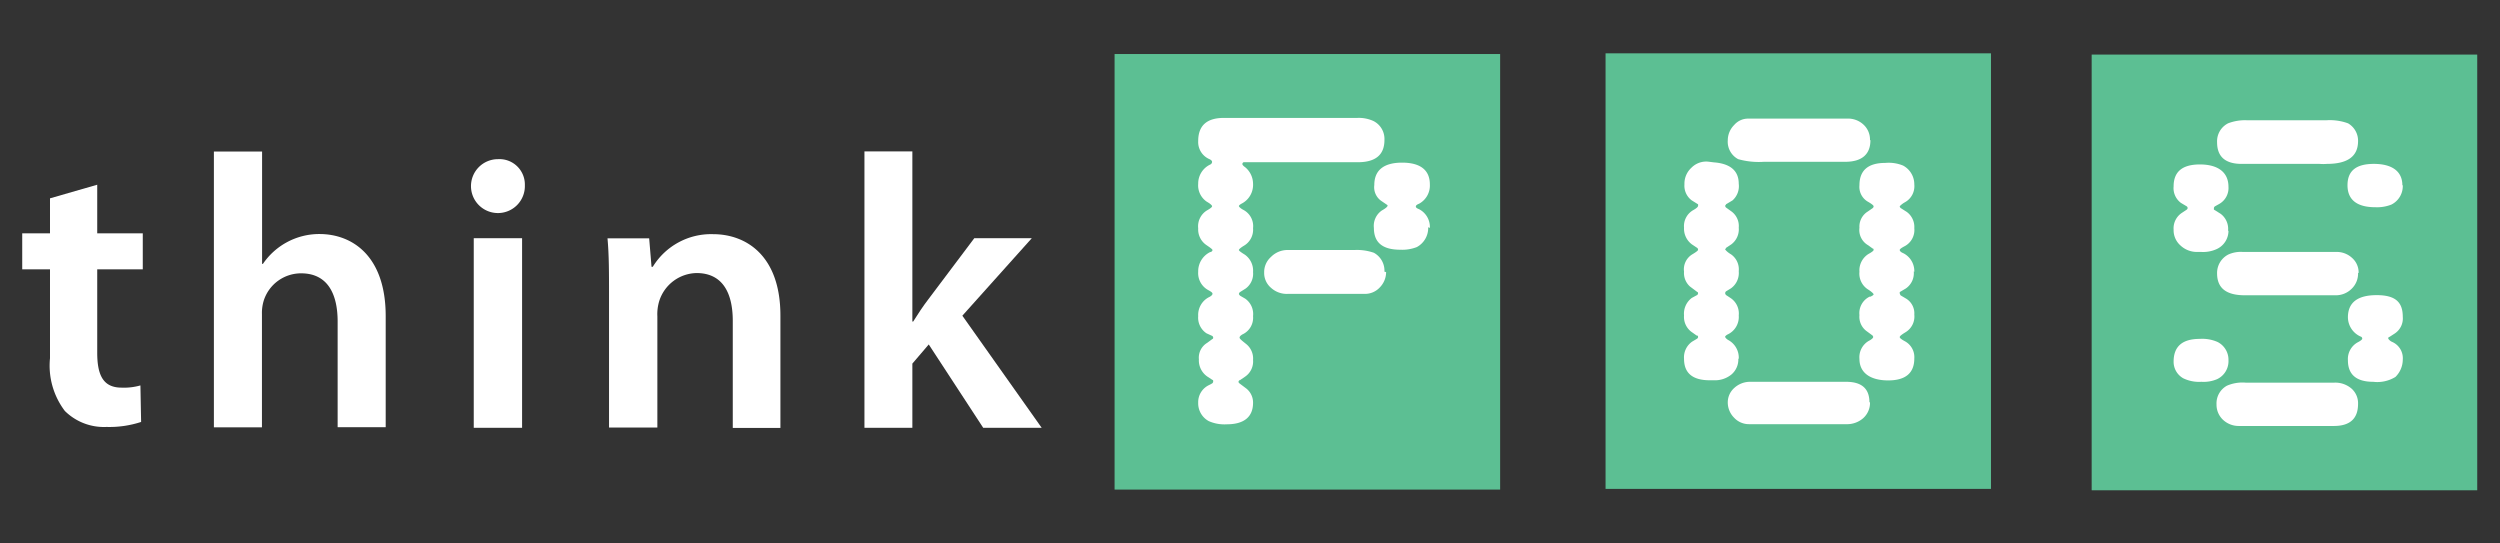<svg id="Layer_1" data-name="Layer 1" xmlns="http://www.w3.org/2000/svg" viewBox="0 0 180 39.13"><rect x="0" y="0" width="180" height="39.13" fill="#333333" stroke="none"/><defs><style>.cls-1{fill:#5cbf93;}.cls-2{fill:#fff;}</style></defs><rect class="cls-1" x="80.25" y="3.89" width="27.76" height="31.36"/><path class="cls-2" d="M102.83,16.36a1.56,1.56,0,0,1-.82,1.43,2.88,2.88,0,0,1-1.19.19c-1.27,0-1.9-.51-1.9-1.57a1.34,1.34,0,0,1,.58-1.26c.27-.15.4-.27.4-.33a.06.06,0,0,0,0-.05.09.09,0,0,1,0,0l-.47-.32a1.2,1.2,0,0,1-.48-1.13c0-1.07.69-1.61,2-1.61s2,.53,2,1.57a1.49,1.49,0,0,1-.78,1.39c-.16.06-.23.13-.23.2s.07.13.23.19a1.44,1.44,0,0,1,.78,1.35m-3.15,3.18a1.58,1.58,0,0,1-.45,1.1,1.45,1.45,0,0,1-1.09.47H92.72a1.69,1.69,0,0,1-1.21-.44,1.4,1.4,0,0,1-.49-1.1,1.46,1.46,0,0,1,.49-1.12A1.67,1.67,0,0,1,92.72,18h4.81a3.71,3.71,0,0,1,1.39.2,1.47,1.47,0,0,1,.76,1.36m0-9.48c0,1.07-.64,1.6-1.92,1.6H89.54a.15.15,0,0,0-.09.13c0,.05.06.13.19.22a1.56,1.56,0,0,1,.58,1.2,1.52,1.52,0,0,1-.84,1.44c-.12.07-.18.13-.18.17s.11.16.32.27a1.32,1.32,0,0,1,.7,1.32,1.34,1.34,0,0,1-.67,1.27c-.23.14-.35.25-.35.3s.14.16.42.33a1.41,1.41,0,0,1,.6,1.26,1.32,1.32,0,0,1-.54,1.19l-.4.25a.21.21,0,0,0-.08.14.28.28,0,0,0,.12.14l.33.19a1.35,1.35,0,0,1,.57,1.26,1.32,1.32,0,0,1-.77,1.32c-.13.08-.2.15-.2.23s.15.2.45.44a1.34,1.34,0,0,1,.52,1.17,1.32,1.32,0,0,1-.56,1.19l-.38.26c-.07,0-.11.09-.11.14a.31.31,0,0,0,.08.1l.48.36A1.29,1.29,0,0,1,90.22,29c0,1-.63,1.55-1.89,1.55a2.79,2.79,0,0,1-1.3-.23A1.46,1.46,0,0,1,86.27,29,1.36,1.36,0,0,1,87,27.75l.25-.13a.18.18,0,0,0,.1-.16c0-.06,0-.1-.06-.11l-.35-.23a1.41,1.41,0,0,1-.62-1.25,1.24,1.24,0,0,1,.59-1.18l.38-.28a.09.09,0,0,0,.06-.09.18.18,0,0,0-.06-.13L86.87,24a1.35,1.35,0,0,1-.6-1.24A1.44,1.44,0,0,1,87,21.42c.2-.09.3-.19.3-.27s-.1-.15-.3-.26a1.39,1.39,0,0,1-.73-1.32,1.54,1.54,0,0,1,.86-1.42c.09,0,.15-.07.17-.13s-.14-.17-.43-.37a1.36,1.36,0,0,1-.6-1.21,1.34,1.34,0,0,1,.63-1.29c.25-.14.37-.24.37-.3s-.12-.18-.37-.32a1.42,1.42,0,0,1-.63-1.3,1.51,1.51,0,0,1,.86-1.38.22.22,0,0,0,.14-.19q0-.12-.21-.21a1.34,1.34,0,0,1-.79-1.29c0-1.12.62-1.67,1.85-1.67h9.61a2.51,2.51,0,0,1,1.15.22,1.44,1.44,0,0,1,.8,1.35"/><rect class="cls-1" x="115.6" y="3.84" width="27.75" height="31.36"/><path class="cls-2" d="M137.79,19.54a1.33,1.33,0,0,1-.57,1.23l-.44.26s0,0,0,.09a.41.41,0,0,0,.07.15l.39.23a1.24,1.24,0,0,1,.59,1.15,1.32,1.32,0,0,1-.63,1.27c-.28.17-.42.28-.42.35s.13.17.39.31a1.3,1.3,0,0,1,.66,1.23c0,1.05-.63,1.58-1.88,1.58s-2.07-.52-2.07-1.55a1.36,1.36,0,0,1,.66-1.29c.22-.11.33-.22.33-.28a.17.17,0,0,0-.07-.13l-.38-.28a1.28,1.28,0,0,1-.54-1.17,1.32,1.32,0,0,1,.73-1.33l.06,0c.16-.07.23-.13.23-.17s-.14-.19-.42-.36a1.35,1.35,0,0,1-.6-1.26,1.39,1.39,0,0,1,.66-1.29c.24-.13.36-.23.36-.28s0-.1-.06-.1l-.33-.24a1.26,1.26,0,0,1-.63-1.26,1.27,1.27,0,0,1,.6-1.17l.36-.25a.18.18,0,0,0,.06-.13c0-.06-.15-.18-.45-.35a1.23,1.23,0,0,1-.57-1.16c0-1.08.63-1.61,1.86-1.61a2.73,2.73,0,0,1,1.28.19,1.53,1.53,0,0,1,.81,1.36,1.32,1.32,0,0,1-.67,1.28,1.52,1.52,0,0,0-.38.29.19.19,0,0,0,.07.13l.44.28a1.34,1.34,0,0,1,.54,1.17,1.32,1.32,0,0,1-.74,1.32c-.2.11-.31.19-.31.25s.06.13.17.19a1.44,1.44,0,0,1,.88,1.38m-3.16-9.47c0,1-.6,1.55-1.82,1.55H127a5.49,5.49,0,0,1-1.85-.19,1.42,1.42,0,0,1-.75-1.36A1.56,1.56,0,0,1,124.86,9a1.32,1.32,0,0,1,1-.46H133a1.62,1.62,0,0,1,1.18.44,1.46,1.46,0,0,1,.46,1.1m0,18.88a1.48,1.48,0,0,1-.48,1.14,1.76,1.76,0,0,1-1.24.44h-7a1.45,1.45,0,0,1-1.06-.46A1.56,1.56,0,0,1,124.4,29a1.39,1.39,0,0,1,.47-1.07,1.68,1.68,0,0,1,1.19-.44h6.86c1.12,0,1.68.49,1.68,1.48m-9.44-3.14a1.42,1.42,0,0,1-.48,1.12,1.87,1.87,0,0,1-1.26.43h-.31c-1.24,0-1.86-.51-1.86-1.55a1.38,1.38,0,0,1,.58-1.23l.37-.22a.21.21,0,0,0,.06-.09c0-.09,0-.13-.1-.13l-.31-.22a1.34,1.34,0,0,1-.6-1.23,1.42,1.42,0,0,1,.56-1.26l.39-.21a.18.18,0,0,0,.06-.13q0-.07-.06-.09l-.52-.39a1.3,1.3,0,0,1-.43-1.07,1.26,1.26,0,0,1,.6-1.25c.27-.16.41-.27.41-.32a.16.16,0,0,0-.06-.14l-.39-.26a1.41,1.41,0,0,1-.56-1.2,1.32,1.32,0,0,1,.68-1.27q.33-.19.33-.3a.23.23,0,0,0,0-.11l-.45-.28a1.31,1.31,0,0,1-.53-1.16,1.55,1.55,0,0,1,.5-1.19,1.49,1.49,0,0,1,1.22-.44l.4.05c1.19.09,1.79.61,1.79,1.54a1.37,1.37,0,0,1-.45,1.2l-.47.28c0,.05-.06.08-.06.11a.23.23,0,0,0,.06.12l.39.28a1.3,1.3,0,0,1,.53,1.17,1.35,1.35,0,0,1-.53,1.2l-.39.26c0,.05-.06.08-.06.1s.14.2.42.36a1.32,1.32,0,0,1,.56,1.22,1.36,1.36,0,0,1-.56,1.23l-.36.22a.22.22,0,0,0-.06.13.31.31,0,0,0,.06.13l.32.21a1.34,1.34,0,0,1,.6,1.26,1.39,1.39,0,0,1-.82,1.38c-.11.07-.16.12-.16.16s.07.14.22.23a1.44,1.44,0,0,1,.76,1.35"/><rect class="cls-1" x="150.6" y="3.93" width="27.76" height="31.37"/><path class="cls-2" d="M173,25.9a1.76,1.76,0,0,1-.53,1.24,2.49,2.49,0,0,1-1.6.35c-1.21,0-1.82-.52-1.82-1.55a1.37,1.37,0,0,1,.7-1.29c.22-.11.33-.21.33-.26a.15.15,0,0,0-.12-.16,1.53,1.53,0,0,1-.91-1.38c0-1.07.7-1.6,2.07-1.6s1.88.52,1.88,1.56a1.3,1.3,0,0,1-.59,1.21l-.37.24c-.06,0-.09.07-.09.1s.1.18.29.26A1.28,1.28,0,0,1,173,25.9m0-12.56a1.49,1.49,0,0,1-.82,1.39,2.8,2.8,0,0,1-1.16.19c-1.31,0-2-.53-2-1.58s.63-1.54,1.9-1.54,2.05.51,2.05,1.54m-3.19-3.18c0,1.09-.74,1.64-2.24,1.64a3.26,3.26,0,0,1-.53,0h-5.61q-1.77,0-1.77-1.56a1.45,1.45,0,0,1,.79-1.36,3.39,3.39,0,0,1,1.39-.22h5.67a3.82,3.82,0,0,1,1.58.22,1.45,1.45,0,0,1,.72,1.32m0,18.88q0,1.59-1.74,1.59h-6.83a1.65,1.65,0,0,1-1.16-.45,1.49,1.49,0,0,1-.46-1.1,1.45,1.45,0,0,1,.75-1.35,2.81,2.81,0,0,1,1.34-.22h6.4a1.79,1.79,0,0,1,1.22.42,1.4,1.4,0,0,1,.48,1.11m0-9.43a1.51,1.51,0,0,1-.47,1.15,1.61,1.61,0,0,1-1.17.46h-6.51c-1.36,0-2-.53-2-1.58a1.49,1.49,0,0,1,.8-1.35,2.15,2.15,0,0,1,1.05-.19h6.7a1.63,1.63,0,0,1,1.17.43,1.39,1.39,0,0,1,.47,1.08m-9.37,6.29a1.43,1.43,0,0,1-.82,1.36,2.47,2.47,0,0,1-1.13.19,2.62,2.62,0,0,1-1.3-.25,1.36,1.36,0,0,1-.7-1.2c0-1.09.62-1.64,1.88-1.64a2.74,2.74,0,0,1,1.28.22,1.43,1.43,0,0,1,.79,1.32m0-9.32a1.45,1.45,0,0,1-.84,1.31,2.35,2.35,0,0,1-1.12.21h-.27a1.73,1.73,0,0,1-1.23-.47,1.46,1.46,0,0,1-.49-1.13,1.33,1.33,0,0,1,.59-1.21l.36-.24a.18.18,0,0,0,.06-.1.16.16,0,0,0-.06-.13l-.42-.25a1.32,1.32,0,0,1-.53-1.19c0-1.06.63-1.58,1.89-1.58s2.06.53,2.06,1.61a1.32,1.32,0,0,1-.64,1.22l-.34.19a.19.19,0,0,0-.07.13l0,.1.48.3a1.35,1.35,0,0,1,.54,1.23"/><path class="cls-2" d="M7,13.3v3.5h3.28v2.59H7v6c0,1.66.45,2.52,1.76,2.52a4.35,4.35,0,0,0,1.35-.16l.05,2.63a7.32,7.32,0,0,1-2.49.36,4,4,0,0,1-3-1.15,5.4,5.4,0,0,1-1.07-3.8V19.39h-2V16.8h2V14.28Z"/><path class="cls-2" d="M15.4,10.91h3.47V19h.06A4.91,4.91,0,0,1,23,16.85c2.33,0,4.77,1.54,4.77,5.91v8H24.31V23.15c0-2-.73-3.47-2.63-3.47A2.82,2.82,0,0,0,19,21.61a3,3,0,0,0-.14,1v8.16H15.4Z"/><path class="cls-2" d="M34.11,17.15h3.48V30.8H34.11Zm3.68-3.81a1.94,1.94,0,1,1-1.94-1.88,1.83,1.83,0,0,1,1.94,1.88"/><path class="cls-2" d="M43.85,21.23c0-1.57,0-2.89-.11-4.07h3l.17,2.05H47a4.92,4.92,0,0,1,4.34-2.35c2.38,0,4.85,1.54,4.85,5.86v8.09H52.76v-7.7c0-2-.72-3.45-2.61-3.45a2.88,2.88,0,0,0-2.68,2,3.24,3.24,0,0,0-.14,1.12v8H43.85Z"/><path class="cls-2" d="M65.69,23.15h.06c.33-.53.72-1.12,1.09-1.6l3.31-4.4h4.14l-5,5.58L75,30.8H70.79l-3.92-6-1.18,1.38V30.8H62.24V10.9h3.45Z"/></svg>